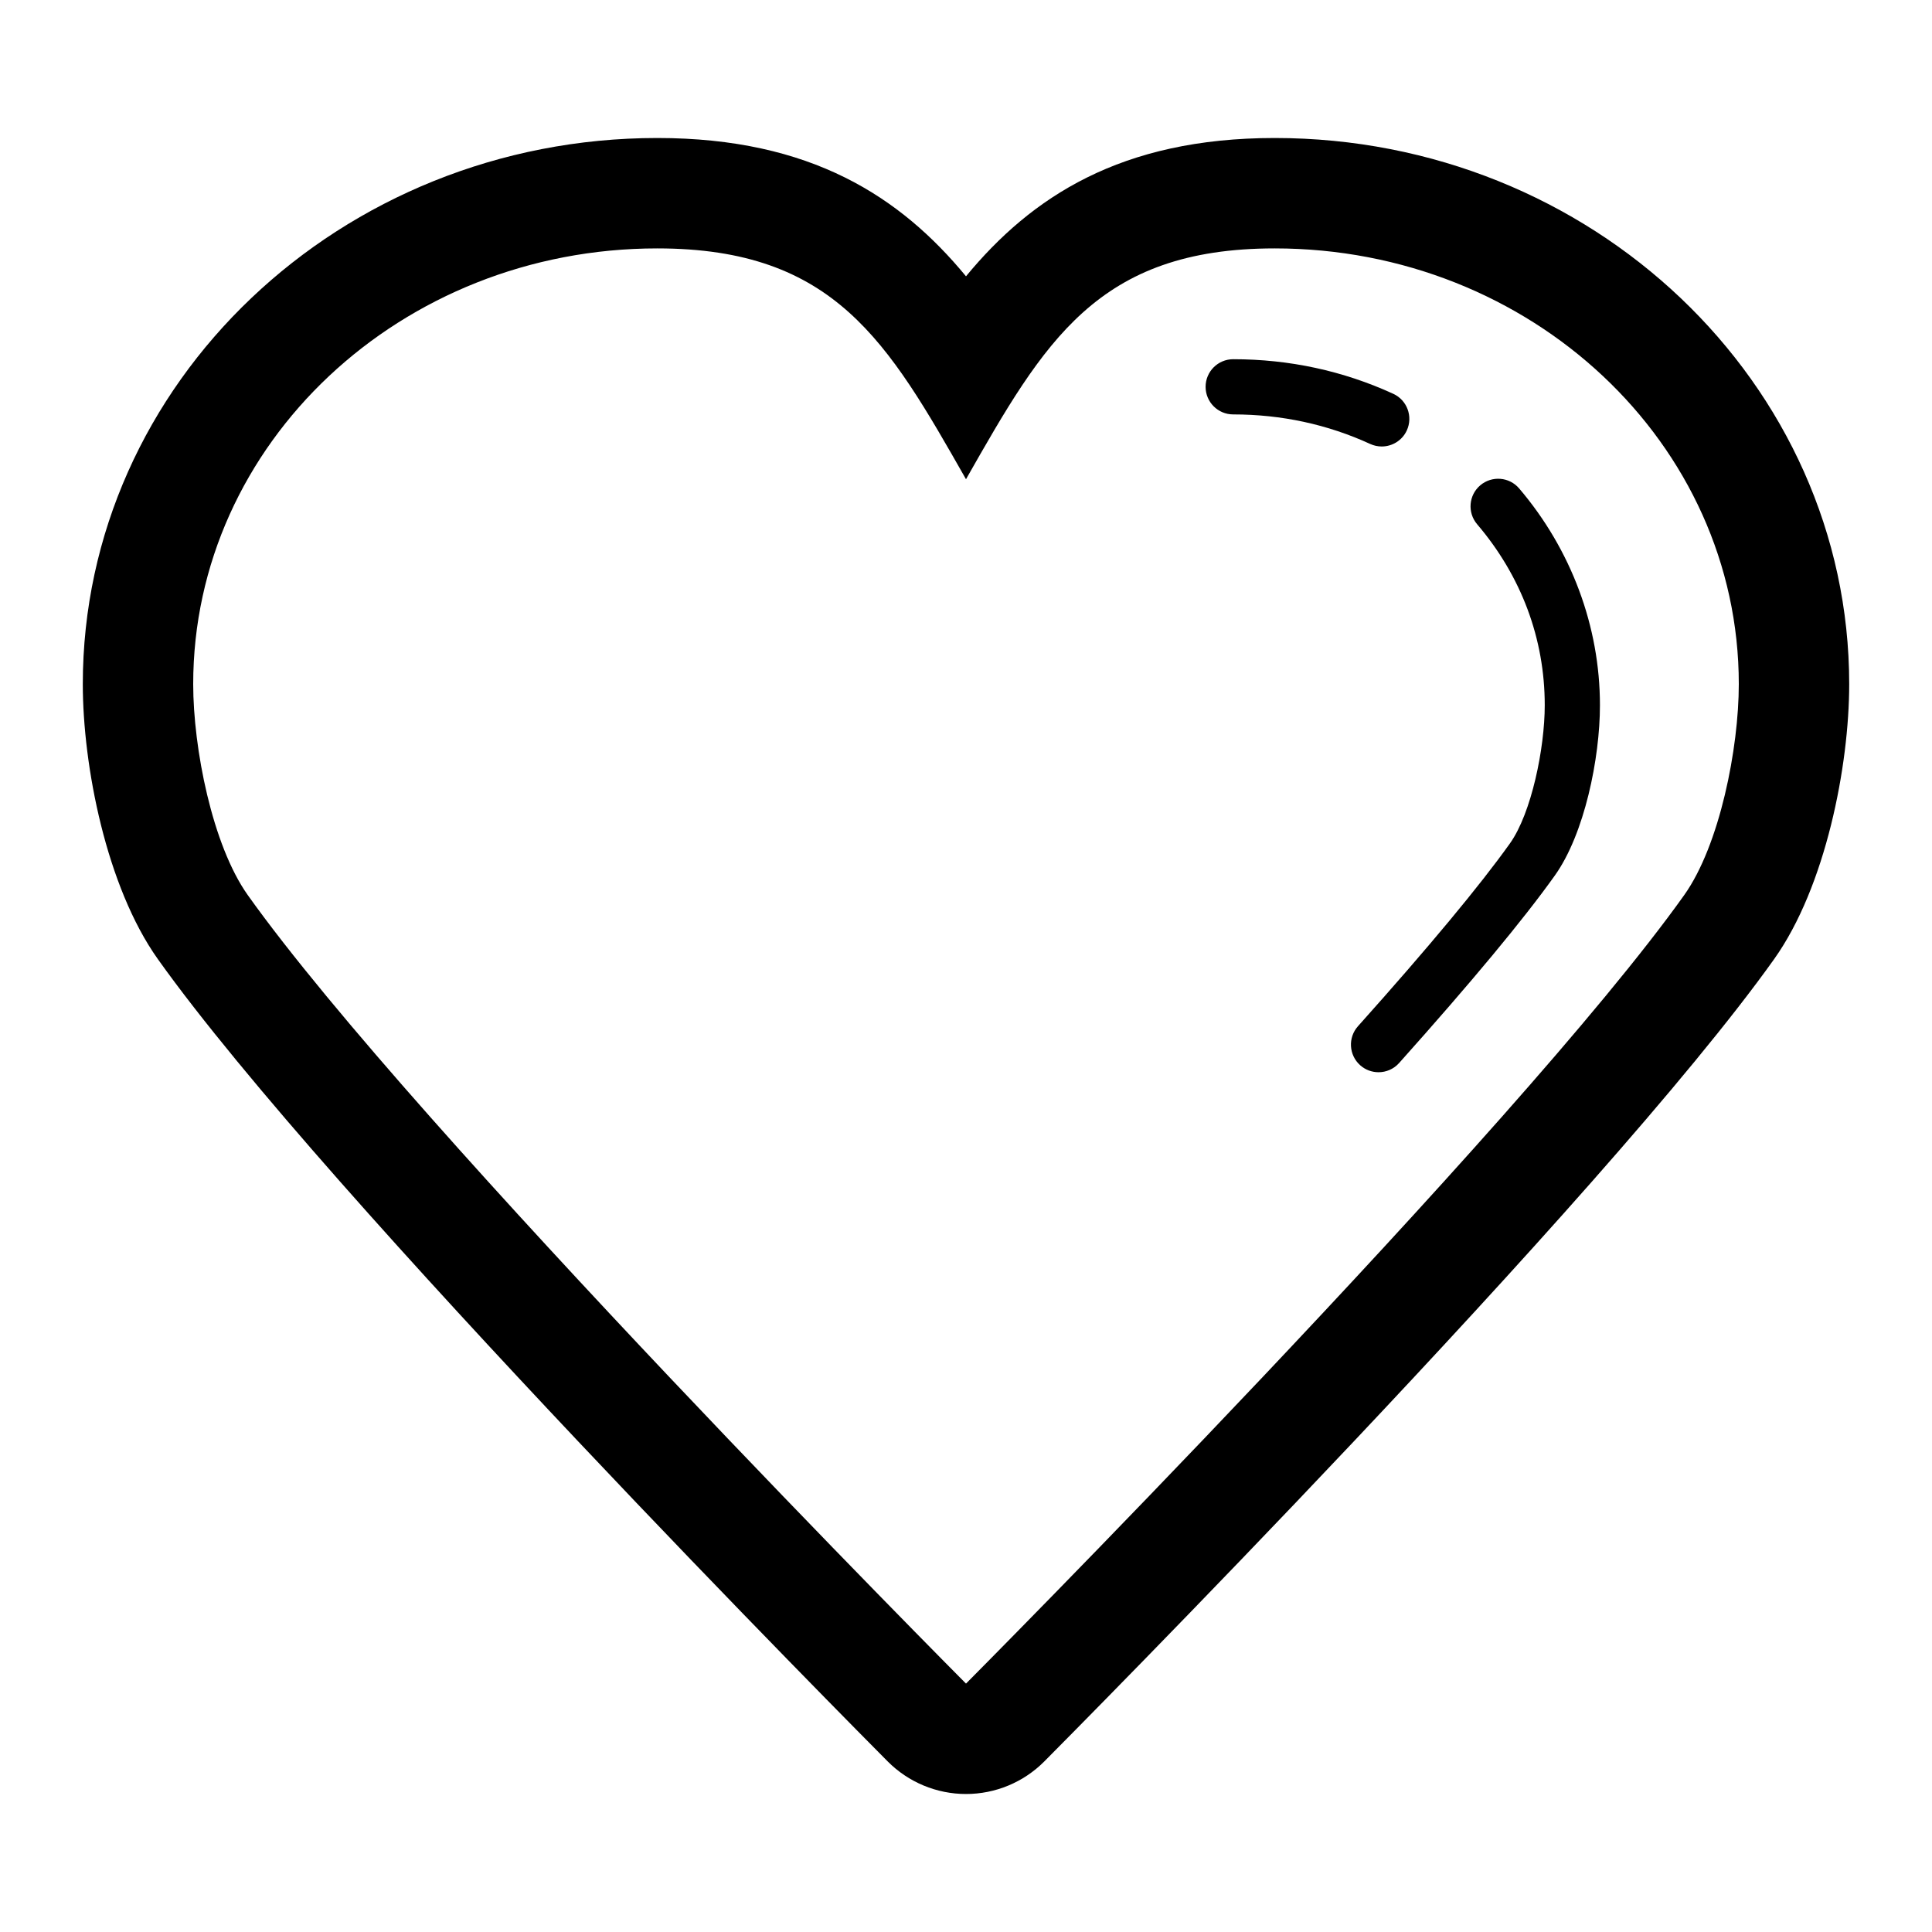 <?xml version="1.0" encoding="utf-8"?>

<!DOCTYPE svg PUBLIC "-//W3C//DTD SVG 1.1//EN" "http://www.w3.org/Graphics/SVG/1.1/DTD/svg11.dtd">

<svg fill="#000000" version="1.1" id="Layer_1" xmlns="http://www.w3.org/2000/svg" xmlns:xlink="http://www.w3.org/1999/xlink" 
	 width="800px" height="800px" viewBox="0 0 70 70" enable-background="new 0 0 70 70" xml:space="preserve">
<g>
	<path d="M46.185,5C40.611,5,37.369,7.139,35,10.011C32.631,7.139,29.389,5,23.815,5C12.338,5,3,13.876,3,24.787
		c0,2.957,0.851,7.335,2.718,9.962c6.147,8.637,25.62,28.241,26.446,29.072C32.915,64.575,33.936,65,35,65s2.084-0.424,2.836-1.179
		c0.825-0.831,20.299-20.435,26.444-29.07c1.868-2.624,2.72-7.005,2.72-9.964C67,13.876,57.662,5,46.185,5z M61.021,32.432
		C54.996,40.898,35,61,35,61S15.004,40.898,8.978,32.432C7.69,30.621,7,27.105,7,24.787C7,16.066,14.526,9,23.815,9
		c6.427,0,8.355,3.388,11.185,8.363C37.829,12.388,39.757,9,46.185,9C55.472,9,63,16.066,63,24.787
		C63,27.105,62.311,30.621,61.021,32.432z"/>
	<path d="M50.062,16.177c0.379,0,0.742-0.216,0.91-0.583c0.23-0.502,0.01-1.096-0.492-1.326c-1.813-0.832-3.765-1.253-5.799-1.253
		c-0.553,0-1,0.448-1,1s0.447,1,1,1c1.744,0,3.415,0.36,4.965,1.071C49.78,16.147,49.923,16.177,50.062,16.177z"/>
	<path d="M53.632,17.584c-0.42,0.358-0.471,0.989-0.113,1.41c1.604,1.882,2.45,4.149,2.45,6.557c0,1.556-0.481,3.912-1.26,5.006
		c-1.088,1.527-2.94,3.756-5.507,6.625c-0.368,0.411-0.333,1.044,0.078,1.412c0.191,0.171,0.43,0.255,0.667,0.255
		c0.274,0,0.548-0.112,0.745-0.333c2.616-2.925,4.516-5.211,5.646-6.799c1.071-1.505,1.631-4.241,1.631-6.166
		c0-2.848-1.039-5.637-2.927-7.854C54.683,17.276,54.053,17.228,53.632,17.584z"/>
</g>
</svg>